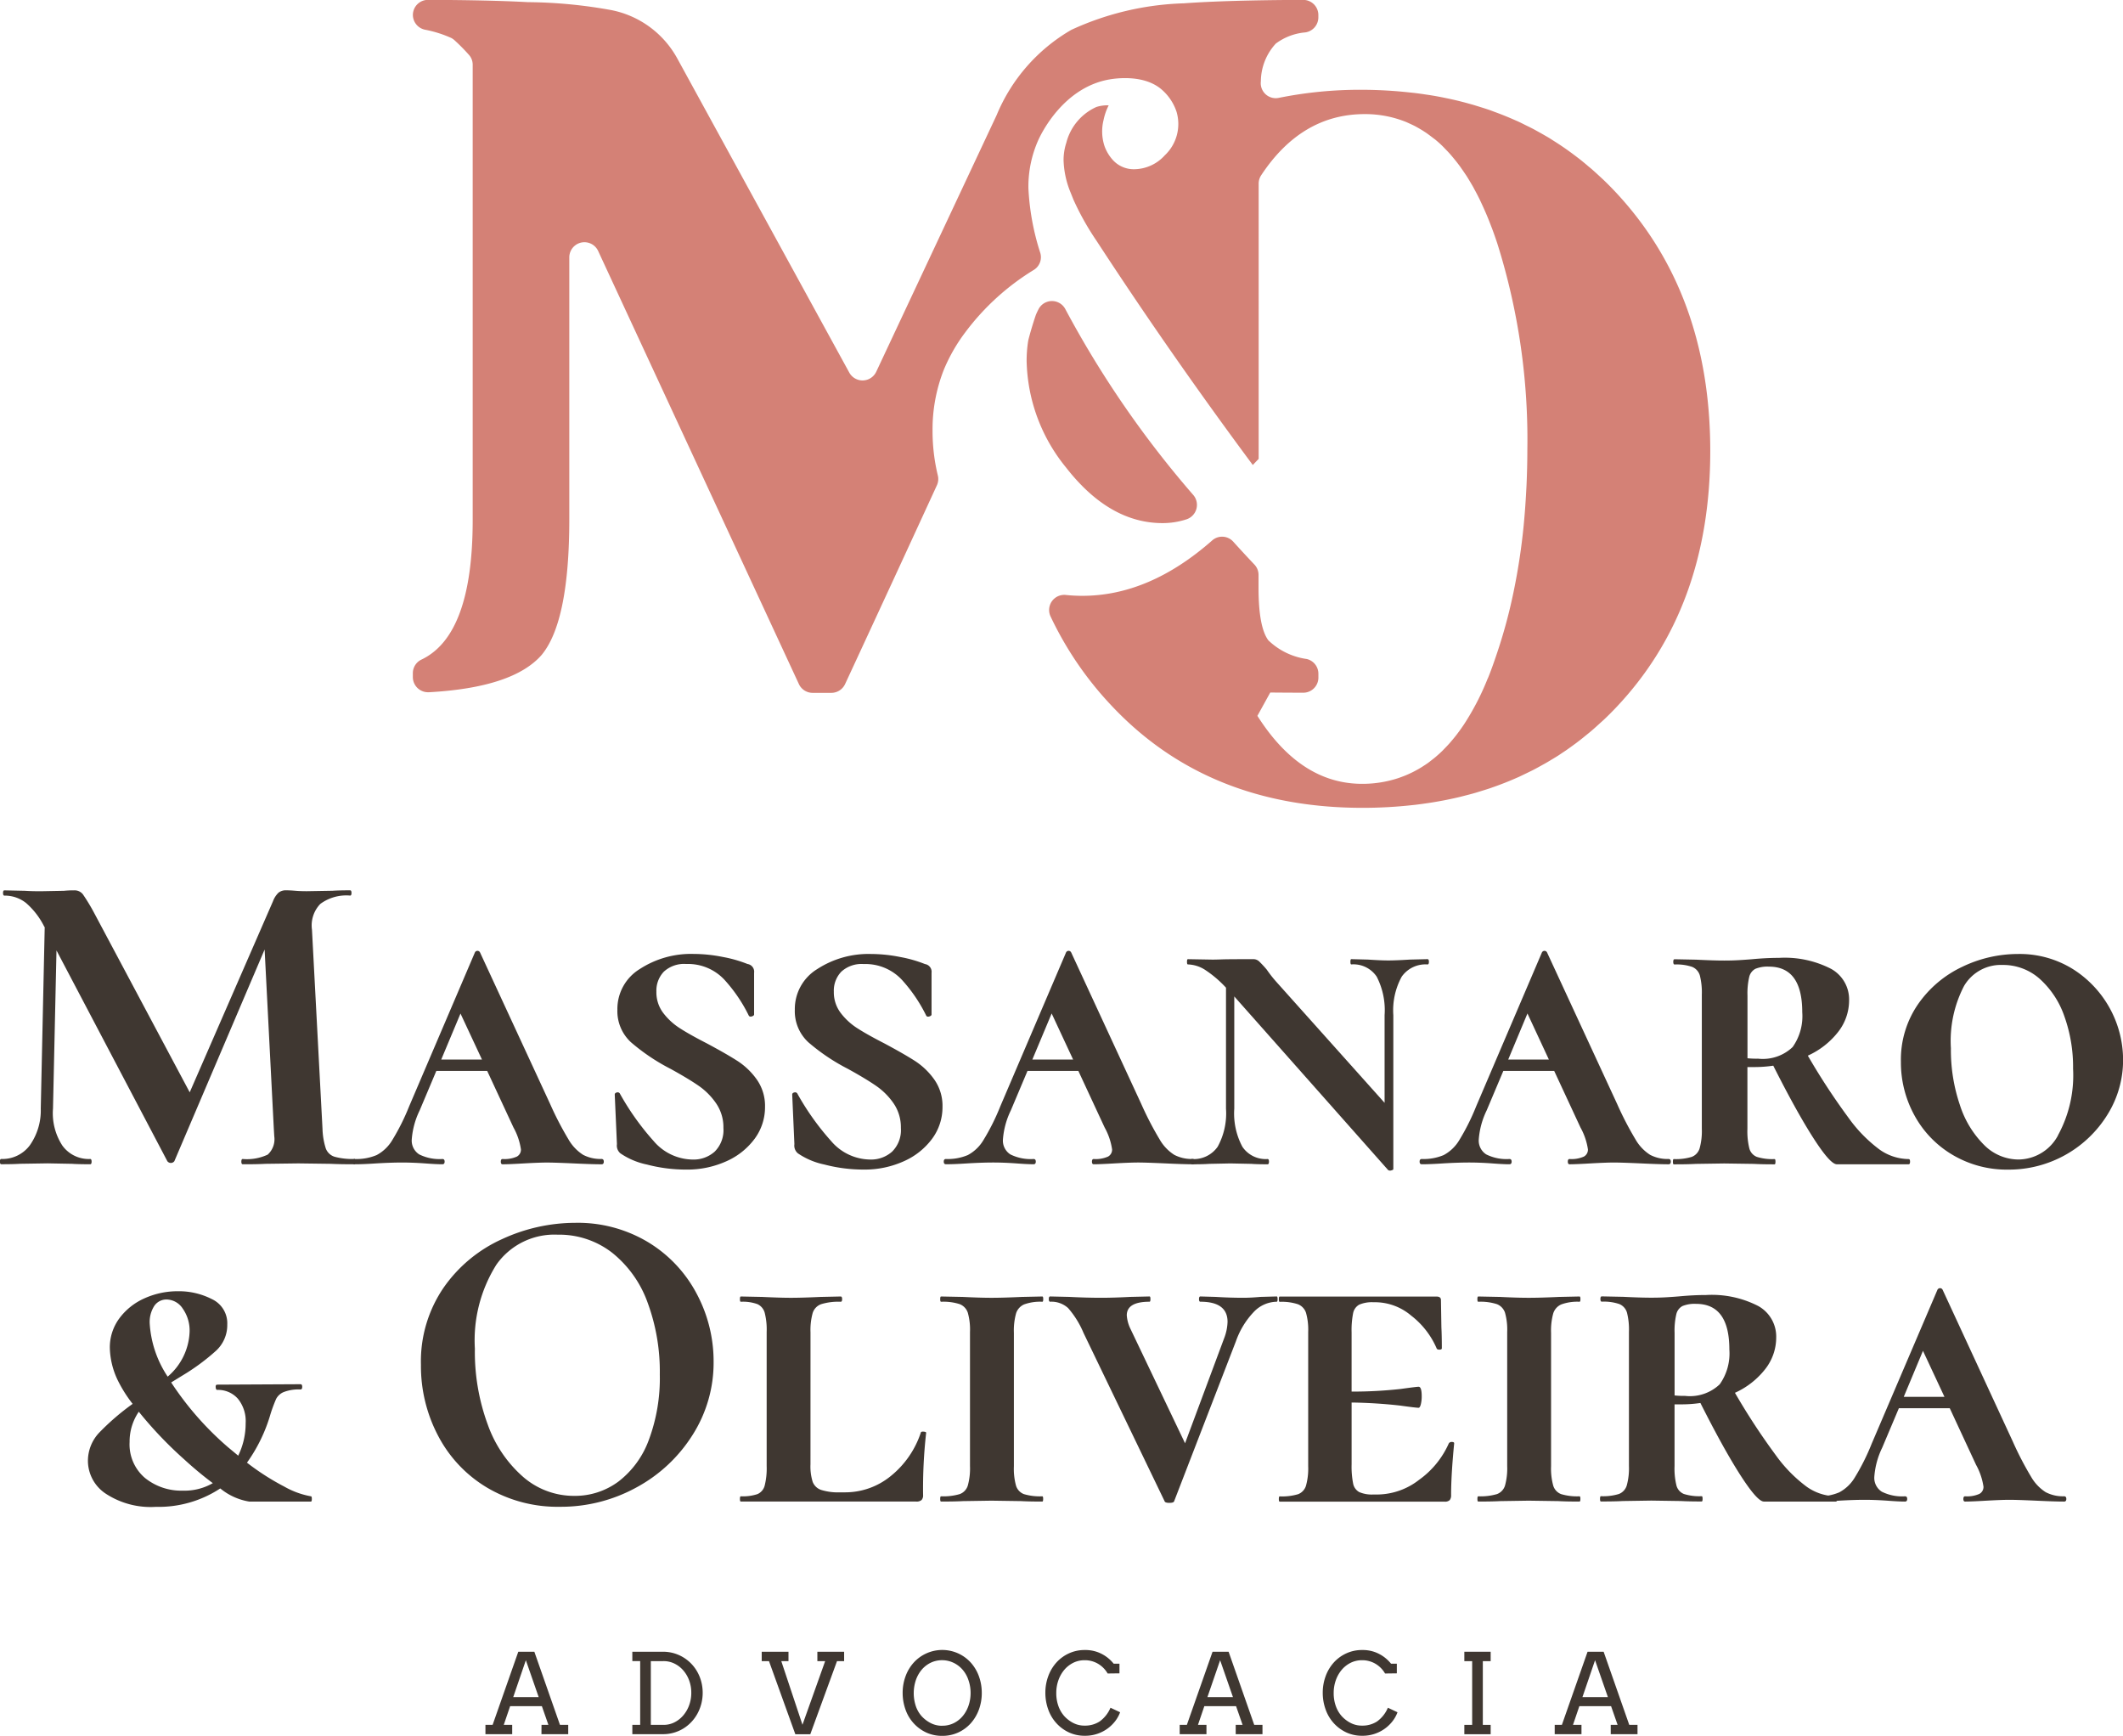 <?xml version="1.0" encoding="UTF-8"?>
<svg xmlns="http://www.w3.org/2000/svg" width="154.359" height="126.193" viewBox="0 0 154.359 126.193">
  <g id="Grupo_393" data-name="Grupo 393" transform="translate(-346 -32.309)">
    <g id="Grupo_377" data-name="Grupo 377" transform="translate(199.321 -76.283)">
      <g id="Grupo_47-2" data-name="Grupo 47-2" transform="translate(176.689 108.592)">
        <path id="Caminho_133-2" data-name="Caminho 133-2" d="M385.738,191.938a5.582,5.582,0,0,0,1.721-.269,1.106,1.106,0,0,0,.521-1.765,73.128,73.128,0,0,1-9.3-13.5,1.1,1.1,0,0,0-1.974.01q-.073.143-.14.29c-.021.047-.04.094-.056.141q-.286.846-.516,1.724c-.013.048-.023.1-.031.147a9.191,9.191,0,0,0-.109,1.428,12.633,12.633,0,0,0,2.859,7.743Q381.866,191.939,385.738,191.938Z" transform="translate(-331.22 -153.909)" fill="#d48176"></path>
        <path id="Caminho_134-2" data-name="Caminho 134-2" d="M326.213,122.492q-.41-.434-.837-.842c-.1-.092-.194-.179-.291-.269-.191-.176-.381-.351-.577-.521-.121-.1-.244-.2-.366-.307-.174-.146-.351-.291-.531-.432-.135-.1-.271-.207-.408-.309-.174-.13-.347-.254-.521-.378q-.217-.152-.439-.3c-.171-.114-.344-.224-.518-.334-.155-.1-.31-.2-.468-.289s-.343-.2-.517-.294-.329-.186-.5-.274-.337-.169-.506-.252-.356-.18-.538-.263c-.055-.026-.111-.048-.167-.073-.5-.223-1-.427-1.519-.617-.13-.048-.261-.1-.391-.145-.229-.079-.462-.152-.694-.225l-.419-.13c-.236-.069-.475-.133-.715-.2-.142-.036-.285-.074-.428-.109-.245-.06-.493-.116-.743-.169l-.421-.087c-.261-.051-.519-.1-.781-.142-.13-.022-.264-.041-.4-.061-.278-.043-.555-.082-.837-.116-.108-.013-.217-.023-.328-.035a32.614,32.614,0,0,0-3.548-.2,29.811,29.811,0,0,0-6.017.587,1.09,1.09,0,0,1-1.306-1.2,4.1,4.1,0,0,1,1.085-2.743,4.167,4.167,0,0,1,2.146-.815,1.107,1.107,0,0,0,.95-1.085v-.179a1.1,1.1,0,0,0-1.1-1.1h0q-5.55.021-8.672.249a20.984,20.984,0,0,0-8.187,1.928,12.827,12.827,0,0,0-5.432,6.2l-8.756,18.659a1.1,1.1,0,0,1-1.957.061l-12.507-22.839a7.013,7.013,0,0,0-4.767-3.51,35.227,35.227,0,0,0-6.1-.584q-2.691-.149-7.257-.166a1.1,1.1,0,0,0-1.1,1.095v0h0a1.1,1.1,0,0,0,.875,1.073,8.55,8.55,0,0,1,1.91.6,1.128,1.128,0,0,1,.265.189,13.678,13.678,0,0,1,1.053,1.072,1.068,1.068,0,0,1,.245.695V146.41q0,8.358-3.722,10.131a1.094,1.094,0,0,0-.629.987v.289a1.105,1.105,0,0,0,1.11,1.1l.057,0q6.135-.341,8.2-2.716,2.008-2.426,2.009-9.873V127.292a1.1,1.1,0,0,1,2.094-.462l14.6,31.495a1.1,1.1,0,0,0,1,.636h1.359a1.105,1.105,0,0,0,1-.64q3.65-7.866,6.677-14.457a1.084,1.084,0,0,0,.063-.715,13.7,13.7,0,0,1-.382-3.255,11.8,11.8,0,0,1,.819-4.42,12.4,12.4,0,0,1,1.563-2.726,17.813,17.813,0,0,1,4.989-4.54,1.085,1.085,0,0,0,.458-1.243,18.1,18.1,0,0,1-.86-4.7,8.3,8.3,0,0,1,.721-3.492c.181-.4,1.788-3.82,5.173-4.406.457-.079,2.53-.381,3.815.751a3.662,3.662,0,0,1,1.062,1.6,3.129,3.129,0,0,1-.854,3.165,3.037,3.037,0,0,1-2.234,1.012,2.057,2.057,0,0,1-1.608-.745,3.01,3.01,0,0,1-.536-.921,3.413,3.413,0,0,1-.077-1.9,4.252,4.252,0,0,1,.375-1.079,2.629,2.629,0,0,0-.894.119,3.913,3.913,0,0,0-2.186,2.6,4.076,4.076,0,0,0-.2,1.27,6.613,6.613,0,0,0,.462,2.23q.127.313.252.628a19.47,19.47,0,0,0,1.668,2.979q5.36,8.219,11.376,16.321c.147-.154.285-.3.427-.445V121.946a1.113,1.113,0,0,1,.181-.61q2.933-4.443,7.52-4.449a7.964,7.964,0,0,1,3,.566c.107.044.211.094.316.142s.217.1.322.153.21.114.314.174.206.12.307.185.2.128.3.2.211.154.316.235c.087.068.178.133.265.2.178.149.354.3.525.472.073.07.143.148.214.22.111.114.221.228.33.35.077.087.152.178.228.268q.15.181.3.372c.073.094.144.189.217.288.1.144.206.294.308.446.059.087.119.174.178.266.154.244.3.495.453.757.032.057.062.118.093.176q.179.326.35.671c.051.1.1.209.149.315q.141.3.276.608c.05.114.1.23.149.347q.137.33.268.675c.041.107.083.211.123.32.125.34.248.687.365,1.048a47.46,47.46,0,0,1,2.168,14.975c0,.847-.022,1.675-.057,2.493-.009.2-.021.391-.031.588-.037.685-.084,1.362-.145,2.027-.011.124-.022.25-.034.374a45.715,45.715,0,0,1-.732,4.812,37.856,37.856,0,0,1-1.251,4.6c-.2.593-.4,1.156-.619,1.693l-.007,0a18.762,18.762,0,0,1-1.724,3.342l-.022.032c-.144.217-.293.423-.443.622l-.065.087c-.137.179-.278.35-.421.516-.031.037-.063.075-.095.111-.136.154-.276.3-.417.443-.036.038-.073.078-.11.115-.149.145-.3.282-.456.415-.112.1-.226.185-.34.274-.087.068-.174.138-.26.2-.127.091-.256.174-.385.256-.054.035-.107.071-.162.1-.14.087-.282.163-.425.239l-.135.07q-.229.114-.464.213l-.105.044q-.251.1-.509.187a8.3,8.3,0,0,1-2.594.406q-4.484,0-7.619-4.943l.935-1.695q1.12.011,2.4.014a1.1,1.1,0,0,0,1.1-1.1v-.284a1.1,1.1,0,0,0-.84-1.065,5.03,5.03,0,0,1-2.8-1.361q-.712-.961-.712-3.807v-.945a1.091,1.091,0,0,0-.3-.754q-.758-.8-1.536-1.661a1.089,1.089,0,0,0-1.527-.1q-4.575,4.034-9.451,4.033a11.534,11.534,0,0,1-1.223-.065,1.1,1.1,0,0,0-1.08,1.575,24.937,24.937,0,0,0,4.411,6.457q6.984,7.449,18.281,7.446a32.993,32.993,0,0,0,3.574-.194l.217-.023c.318-.037.631-.08.942-.127l.286-.043q.447-.072.884-.156c.1-.02.207-.04.309-.062q.428-.087.848-.187c.1-.025.2-.051.3-.077.28-.07.557-.142.831-.222.087-.025.176-.054.265-.081.284-.087.568-.174.846-.268l.049-.018q.972-.335,1.9-.747c.033-.014.066-.027.1-.043.21-.1.416-.2.623-.3.141-.069.283-.136.422-.207.184-.095.363-.194.544-.294.158-.087.316-.174.471-.264s.332-.2.5-.3.328-.2.491-.312.306-.2.457-.308q.254-.177.5-.36c.14-.1.281-.207.418-.314.176-.136.348-.277.521-.418.124-.1.249-.2.371-.307.192-.164.379-.335.567-.507.1-.091.2-.178.3-.271q.424-.4.832-.829,6.9-7.236,6.9-18.7Q333.158,129.856,326.213,122.492Z" transform="translate(-238.818 -108.592)" fill="#d48176"></path>
      </g>
      <g id="Grupo_50-2" data-name="Grupo 50-2" transform="translate(146.679 173.317)">
        <g id="Grupo_48-2" data-name="Grupo 48-2">
          <path id="Caminho_135-2" data-name="Caminho 135-2" d="M172.515,327.039c0,.128-.021.191-.063.191q-1.085,0-1.721-.032l-2.357-.031-2.39.031q-.605.034-1.657.032c-.063,0-.1-.063-.1-.191s.032-.192.1-.192a3.566,3.566,0,0,0,1.816-.318,1.515,1.515,0,0,0,.477-1.338l-.032-.542-.669-13.031-6.563,15.388a.318.318,0,0,1-.445.065.325.325,0,0,1-.065-.065l-8.06-15.322-.254,11.5a4.312,4.312,0,0,0,.684,2.691,2.366,2.366,0,0,0,2.023.971c.064,0,.1.063.1.191s-.031.192-.1.192q-.861,0-1.339-.032l-1.751-.033-2.007.031c-.34.022-.8.032-1.37.032-.064,0-.1-.063-.1-.191s.032-.191.1-.191a2.482,2.482,0,0,0,2.071-.987,4.406,4.406,0,0,0,.8-2.677l.287-13.19-.032-.032a5.532,5.532,0,0,0-1.322-1.721A2.475,2.475,0,0,0,147,307.7c-.064,0-.1-.063-.1-.192s.032-.191.1-.191l1.5.032q.446.032,1.146.032l1.689-.032a6.941,6.941,0,0,1,.733-.032.761.761,0,0,1,.637.287,14.188,14.188,0,0,1,.828,1.37L160.473,322l6.054-13.89a1.683,1.683,0,0,1,.4-.622.834.834,0,0,1,.557-.174c.191,0,.409.011.653.032s.526.032.845.032l1.88-.032q.445-.031,1.274-.032c.064,0,.1.064.1.191s-.032.192-.1.192a3.182,3.182,0,0,0-2.166.605,2.253,2.253,0,0,0-.608,1.88l.765,14.464a5.192,5.192,0,0,0,.239,1.432,1,1,0,0,0,.638.605,4.8,4.8,0,0,0,1.45.159C172.494,326.848,172.515,326.912,172.515,327.039Z" transform="translate(-146.679 -307.315)" fill="#3f3731"></path>
          <path id="Caminho_136-2" data-name="Caminho 136-2" d="M243.671,336.149c0,.128-.053.192-.16.192q-.669,0-2.007-.063-1.4-.064-1.976-.064-.541,0-1.688.064-1.085.064-1.529.063c-.087,0-.128-.063-.128-.192s.043-.192.128-.192a2.2,2.2,0,0,0,1.035-.174.57.57,0,0,0,.3-.526,4.667,4.667,0,0,0-.542-1.592l-1.91-4.11h-3.7l-1.21,2.867a5.8,5.8,0,0,0-.575,2.1,1.19,1.19,0,0,0,.542,1.1,3.308,3.308,0,0,0,1.688.334c.106,0,.159.064.159.191s-.053.192-.159.192q-.447,0-1.274-.063-.893-.064-1.656-.064-.8,0-1.88.064-.955.064-1.563.063c-.106,0-.159-.063-.159-.192s.053-.191.159-.191a3.75,3.75,0,0,0,1.593-.287,2.929,2.929,0,0,0,1.131-1.083,16.159,16.159,0,0,0,1.226-2.453l4.779-11.183a.207.207,0,0,1,.382,0l5.1,11.024a23.374,23.374,0,0,0,1.322,2.549,3.228,3.228,0,0,0,1.068,1.129,2.7,2.7,0,0,0,1.338.3C243.618,335.957,243.671,336.022,243.671,336.149Zm-11.82-7.422h2.963l-1.562-3.345Z" transform="translate(-199.77 -316.424)" fill="#3f3731"></path>
          <path id="Caminho_137-2" data-name="Caminho 137-2" d="M287.434,325.793a4.659,4.659,0,0,0,1.211,1.115q.717.463,1.959,1.1,1.432.765,2.246,1.289a5.161,5.161,0,0,1,1.4,1.354,3.322,3.322,0,0,1,.589,1.976,3.855,3.855,0,0,1-.748,2.31,5.135,5.135,0,0,1-2.054,1.64,6.889,6.889,0,0,1-2.931.608,11.135,11.135,0,0,1-2.852-.366,5.325,5.325,0,0,1-1.928-.813.735.735,0,0,1-.254-.669l-.159-3.6c0-.087.053-.137.159-.16a.185.185,0,0,1,.223.1,18.953,18.953,0,0,0,2.453,3.441,3.78,3.78,0,0,0,2.836,1.338,2.293,2.293,0,0,0,1.593-.574,2.2,2.2,0,0,0,.637-1.72,3.068,3.068,0,0,0-.526-1.784A4.968,4.968,0,0,0,290,331.084q-.765-.527-2.04-1.227a14.568,14.568,0,0,1-2.867-1.927,3.074,3.074,0,0,1-.988-2.374,3.4,3.4,0,0,1,1.625-2.948,6.83,6.83,0,0,1,3.92-1.1,10.9,10.9,0,0,1,2.134.223,9.275,9.275,0,0,1,1.784.51.564.564,0,0,1,.477.636v3.027c0,.064-.053.111-.159.144s-.181.016-.223-.048a11.12,11.12,0,0,0-1.688-2.518,3.616,3.616,0,0,0-2.867-1.242,2.171,2.171,0,0,0-1.625.557,2,2,0,0,0-.542,1.45A2.485,2.485,0,0,0,287.434,325.793Z" transform="translate(-239.216 -316.884)" fill="#3f3731"></path>
          <path id="Caminho_138-2" data-name="Caminho 138-2" d="M327.049,325.793a4.667,4.667,0,0,0,1.21,1.115q.718.463,1.96,1.1,1.432.765,2.247,1.289a5.174,5.174,0,0,1,1.4,1.354,3.319,3.319,0,0,1,.589,1.976,3.852,3.852,0,0,1-.748,2.31,5.143,5.143,0,0,1-2.055,1.64,6.89,6.89,0,0,1-2.931.608,11.129,11.129,0,0,1-2.852-.366,5.32,5.32,0,0,1-1.927-.813.733.733,0,0,1-.255-.669l-.159-3.6c0-.087.053-.137.159-.16a.185.185,0,0,1,.223.1,18.933,18.933,0,0,0,2.453,3.441,3.779,3.779,0,0,0,2.836,1.338,2.291,2.291,0,0,0,1.592-.574,2.2,2.2,0,0,0,.638-1.72,3.073,3.073,0,0,0-.526-1.784,4.962,4.962,0,0,0-1.29-1.289q-.765-.527-2.04-1.227a14.582,14.582,0,0,1-2.867-1.927,3.072,3.072,0,0,1-.988-2.374,3.4,3.4,0,0,1,1.625-2.948,6.836,6.836,0,0,1,3.92-1.1,10.912,10.912,0,0,1,2.135.223,9.281,9.281,0,0,1,1.784.51.567.567,0,0,1,.477.636v3.027c0,.064-.053.111-.159.144s-.181.016-.223-.048a11.148,11.148,0,0,0-1.688-2.518,3.618,3.618,0,0,0-2.868-1.242,2.171,2.171,0,0,0-1.625.557,1.994,1.994,0,0,0-.542,1.45A2.487,2.487,0,0,0,327.049,325.793Z" transform="translate(-265.928 -316.885)" fill="#3f3731"></path>
          <path id="Caminho_139-2" data-name="Caminho 139-2" d="M375.63,336.146c0,.128-.053.191-.159.191q-.67,0-2.007-.064-1.4-.063-1.976-.064-.541,0-1.688.064-1.085.064-1.529.064c-.087,0-.128-.064-.128-.191s.043-.191.128-.191a2.21,2.21,0,0,0,1.036-.174.571.571,0,0,0,.3-.526,4.674,4.674,0,0,0-.542-1.592l-1.91-4.11h-3.7l-1.21,2.867a5.8,5.8,0,0,0-.574,2.1,1.191,1.191,0,0,0,.54,1.1,3.309,3.309,0,0,0,1.689.334c.106,0,.159.064.159.191s-.053.191-.159.191q-.447,0-1.274-.063-.894-.064-1.657-.064-.8,0-1.88.064-.955.064-1.562.063c-.106,0-.159-.063-.159-.191s.053-.191.159-.191a3.747,3.747,0,0,0,1.592-.287,2.925,2.925,0,0,0,1.131-1.083,16.127,16.127,0,0,0,1.226-2.453l4.779-11.183a.207.207,0,0,1,.382,0l5.1,11.025a23.484,23.484,0,0,0,1.322,2.549,3.229,3.229,0,0,0,1.068,1.129,2.7,2.7,0,0,0,1.338.3C375.576,335.955,375.63,336.019,375.63,336.146Zm-11.821-7.422h2.964l-1.56-3.349Z" transform="translate(-288.749 -316.422)" fill="#3f3731"></path>
          <path id="Caminho_140-2" data-name="Caminho 140-2" d="M429.251,322.874c0,.128-.031.191-.1.191a2.114,2.114,0,0,0-1.879.892,5.1,5.1,0,0,0-.608,2.8v11.183c0,.043-.053.074-.159.1a.246.246,0,0,1-.223-.032L415.1,325.391v8.157a5.125,5.125,0,0,0,.59,2.772,2.041,2.041,0,0,0,1.832.891q.1,0,.1.192t-.1.191c-.509,0-.9-.01-1.179-.032l-1.529-.031-1.53.031c-.3.022-.722.032-1.274.032-.044,0-.064-.063-.064-.191s.021-.192.064-.192a2.113,2.113,0,0,0,1.88-.891,5.026,5.026,0,0,0,.608-2.772v-8.793a8.129,8.129,0,0,0-1.513-1.291,2.43,2.43,0,0,0-1.259-.4c-.043,0-.064-.063-.064-.191s.021-.191.064-.191l1.784.031q.255,0,.7-.016t2.262-.016a.613.613,0,0,1,.43.159,7.9,7.9,0,0,1,.558.6,8.892,8.892,0,0,0,.7.893l7.869,8.793v-6.371a5.318,5.318,0,0,0-.573-2.8,2.034,2.034,0,0,0-1.848-.892c-.043,0-.064-.063-.064-.192s.021-.191.064-.191l1.21.031q.955.065,1.5.064t1.562-.064l1.274-.031C429.22,322.684,429.251,322.747,429.251,322.874Z" transform="translate(-325.358 -317.677)" fill="#3f3731"></path>
          <path id="Caminho_141-2" data-name="Caminho 141-2" d="M481.864,336.151c0,.128-.053.192-.159.192q-.67,0-2.008-.064-1.4-.063-1.975-.064-.542,0-1.688.064-1.085.064-1.53.064c-.084,0-.127-.064-.127-.192s.044-.191.127-.191a2.2,2.2,0,0,0,1.035-.174.57.57,0,0,0,.3-.526,4.667,4.667,0,0,0-.542-1.592l-1.91-4.11h-3.7l-1.21,2.867a5.8,5.8,0,0,0-.574,2.1,1.191,1.191,0,0,0,.542,1.1,3.3,3.3,0,0,0,1.688.334q.159,0,.159.191t-.159.192q-.447,0-1.274-.064-.893-.064-1.656-.064-.8,0-1.88.064-.955.064-1.563.064c-.106,0-.159-.064-.159-.192s.053-.191.159-.191a3.746,3.746,0,0,0,1.593-.286,2.929,2.929,0,0,0,1.131-1.083,16.158,16.158,0,0,0,1.226-2.453l4.779-11.183a.208.208,0,0,1,.383,0l5.1,11.025a23.369,23.369,0,0,0,1.322,2.549,3.23,3.23,0,0,0,1.068,1.129,2.707,2.707,0,0,0,1.338.3C481.81,335.96,481.864,336.024,481.864,336.151Zm-11.821-7.422H473l-1.558-3.349Z" transform="translate(-360.384 -316.427)" fill="#3f3731"></path>
          <path id="Caminho_142-2" data-name="Caminho 142-2" d="M537.383,337.208c0,.128-.032.191-.1.191h-5.225q-.478,0-1.705-1.91t-2.915-5.258a9.347,9.347,0,0,1-1.338.1h-.542v4.493a5.156,5.156,0,0,0,.143,1.432.912.912,0,0,0,.543.605,3.757,3.757,0,0,0,1.29.159c.043,0,.064.064.064.192s-.021.191-.064.191q-.955,0-1.5-.032l-2.166-.031-2.071.031q-.574.033-1.593.032c-.043,0-.064-.063-.064-.191s.021-.192.064-.192a3.91,3.91,0,0,0,1.306-.159.957.957,0,0,0,.573-.621,4.649,4.649,0,0,0,.16-1.418V325.07a5,5,0,0,0-.144-1.4.964.964,0,0,0-.558-.621,3.48,3.48,0,0,0-1.274-.174c-.063,0-.1-.063-.1-.192s.032-.19.1-.19l1.563.031q1.274.064,2.04.064.6,0,1.115-.032t.892-.063q1.051-.1,1.975-.1a7.361,7.361,0,0,1,3.792.8,2.537,2.537,0,0,1,1.307,2.294,3.716,3.716,0,0,1-.8,2.294,5.853,5.853,0,0,1-2.2,1.721,48.47,48.47,0,0,0,2.963,4.524,10.389,10.389,0,0,0,2.262,2.31,3.724,3.724,0,0,0,2.1.684C537.349,337.016,537.383,337.08,537.383,337.208Zm-11.055-7.487a3.138,3.138,0,0,0,2.517-.844,3.881,3.881,0,0,0,.7-2.533q0-3.313-2.422-3.313a2.318,2.318,0,0,0-.987.159.9.9,0,0,0-.446.589,5.213,5.213,0,0,0-.127,1.354v4.558a6.113,6.113,0,0,0,.765.03Z" transform="translate(-398.507 -317.483)" fill="#3f3731"></path>
          <path id="Caminho_143-2" data-name="Caminho 143-2" d="M574.768,336.114A7.479,7.479,0,0,1,572,333.249a7.992,7.992,0,0,1-.987-3.9,7.106,7.106,0,0,1,1.259-4.205,8.111,8.111,0,0,1,3.219-2.708,9.339,9.339,0,0,1,4.03-.924,7.322,7.322,0,0,1,4,1.1,7.818,7.818,0,0,1,3.646,6.579,7.494,7.494,0,0,1-1.115,3.967,8.425,8.425,0,0,1-7.232,4.03A7.731,7.731,0,0,1,574.768,336.114Zm7.663-1.417a9.078,9.078,0,0,0,1.1-4.843,10.942,10.942,0,0,0-.637-3.823,6.5,6.5,0,0,0-1.8-2.722,4,4,0,0,0-2.691-1,3.1,3.1,0,0,0-2.8,1.53,8.646,8.646,0,0,0-.955,4.524,12.4,12.4,0,0,0,.653,4.124,7.178,7.178,0,0,0,1.768,2.915,3.542,3.542,0,0,0,2.485,1.051,3.293,3.293,0,0,0,2.881-1.751Z" transform="translate(-432.802 -316.884)" fill="#3f3731"></path>
        </g>
        <g id="Grupo_49-2" data-name="Grupo 49-2" transform="translate(6.39 24.171)">
          <path id="Caminho_144-2" data-name="Caminho 144-2" d="M182.581,411.891c0,.127-.022.191-.064.191h-4.494a4.45,4.45,0,0,1-2.1-.955,8.149,8.149,0,0,1-4.683,1.339,5.95,5.95,0,0,1-3.664-.972,2.873,2.873,0,0,1-1.275-2.344,2.982,2.982,0,0,1,.813-2.07,17.662,17.662,0,0,1,2.438-2.1,9.759,9.759,0,0,1-1.085-1.721,5.736,5.736,0,0,1-.573-2.326,3.549,3.549,0,0,1,.7-2.182,4.59,4.59,0,0,1,1.832-1.45,5.867,5.867,0,0,1,2.437-.51,5.283,5.283,0,0,1,2.453.574,1.934,1.934,0,0,1,1.116,1.848,2.527,2.527,0,0,1-.812,1.9,15.576,15.576,0,0,1-2.438,1.8l-.828.509a22.427,22.427,0,0,0,4.141,4.716l.733.608a5.336,5.336,0,0,0,.541-2.358,2.579,2.579,0,0,0-.568-1.786,1.923,1.923,0,0,0-1.5-.637c-.064,0-.1-.063-.111-.191s.027-.192.111-.192l6.053-.031c.087,0,.127.063.127.192s-.043.191-.127.191a2.983,2.983,0,0,0-1.226.19,1.089,1.089,0,0,0-.542.494,10.942,10.942,0,0,0-.4,1.068,11.6,11.6,0,0,1-1.721,3.568A17.935,17.935,0,0,0,180.591,411a6.049,6.049,0,0,0,1.927.7C182.559,411.7,182.581,411.763,182.581,411.891Zm-7.2-1.147a26.825,26.825,0,0,1-2.071-1.721A28.957,28.957,0,0,1,170,405.551a3.836,3.836,0,0,0-.669,2.2,3.2,3.2,0,0,0,1.116,2.613,4.2,4.2,0,0,0,2.771.924A4.1,4.1,0,0,0,175.38,410.744ZM172.1,403a4.491,4.491,0,0,0,1.593-3.25,2.77,2.77,0,0,0-.494-1.689,1.426,1.426,0,0,0-1.163-.668,1.063,1.063,0,0,0-.908.461,2.171,2.171,0,0,0-.335,1.29A7.829,7.829,0,0,0,172.1,403Z" transform="translate(-166.298 -391.817)" fill="#3f3731"></path>
          <path id="Caminho_145-2" data-name="Caminho 145-2" d="M245.464,400.788a9.489,9.489,0,0,1-3.567-3.76,10.868,10.868,0,0,1-1.259-5.178,9.481,9.481,0,0,1,1.657-5.623,10.371,10.371,0,0,1,4.254-3.521,12.708,12.708,0,0,1,5.3-1.179,9.916,9.916,0,0,1,5.321,1.417,9.616,9.616,0,0,1,3.52,3.744,10.435,10.435,0,0,1,1.227,4.938,9.77,9.77,0,0,1-1.529,5.321,10.989,10.989,0,0,1-4.094,3.823,11.4,11.4,0,0,1-5.559,1.4A10.049,10.049,0,0,1,245.464,400.788Zm9.527-.446a6.724,6.724,0,0,0,2.214-3.027,12.827,12.827,0,0,0,.8-4.763,14.477,14.477,0,0,0-.892-5.241,8.162,8.162,0,0,0-2.581-3.616,6.273,6.273,0,0,0-3.95-1.306,5.154,5.154,0,0,0-4.461,2.183,10.339,10.339,0,0,0-1.562,6.1,15.272,15.272,0,0,0,.939,5.528,9.091,9.091,0,0,0,2.581,3.807,5.632,5.632,0,0,0,3.711,1.37,5.294,5.294,0,0,0,3.2-1.035Z" transform="translate(-216.422 -381.526)" fill="#3f3731"></path>
          <path id="Caminho_146-2" data-name="Caminho 146-2" d="M316.987,410.167a3.771,3.771,0,0,0,.16,1.275,1,1,0,0,0,.621.589,4.131,4.131,0,0,0,1.386.174h.35a5.233,5.233,0,0,0,3.313-1.178,6.8,6.8,0,0,0,2.2-3.186c.021-.043.09-.058.207-.048s.174.038.174.08a36.2,36.2,0,0,0-.223,4.524.5.5,0,0,1-.111.367.558.558,0,0,1-.4.111H311.922c-.044,0-.064-.064-.064-.191s.02-.191.064-.191a3.379,3.379,0,0,0,1.21-.159.922.922,0,0,0,.526-.621,5.156,5.156,0,0,0,.144-1.418v-9.749a4.969,4.969,0,0,0-.144-1.4.973.973,0,0,0-.526-.622,3.119,3.119,0,0,0-1.21-.174c-.044,0-.064-.064-.064-.192s.02-.191.064-.191l1.562.032q1.338.064,2.071.063.829,0,2.167-.063l1.466-.032c.064,0,.1.064.1.191s-.032.192-.1.192a4.3,4.3,0,0,0-1.417.174,1,1,0,0,0-.622.638,4.638,4.638,0,0,0-.16,1.418Z" transform="translate(-264.449 -392.611)" fill="#3f3731"></path>
          <path id="Caminho_147-2" data-name="Caminho 147-2" d="M362.073,411.716a.955.955,0,0,0,.574.621,4.04,4.04,0,0,0,1.338.159c.043,0,.063.063.063.191s-.021.191-.063.191q-.988,0-1.529-.032l-2.166-.032-2.071.032q-.574.032-1.594.032c-.043,0-.063-.064-.063-.191s.021-.191.063-.191a4.209,4.209,0,0,0,1.354-.159.959.959,0,0,0,.59-.621,4.668,4.668,0,0,0,.159-1.418v-9.749a4.5,4.5,0,0,0-.159-1.4,1.01,1.01,0,0,0-.59-.622,3.877,3.877,0,0,0-1.354-.174c-.043,0-.063-.064-.063-.192s.021-.191.063-.191l1.594.032q1.273.064,2.071.063.859,0,2.2-.063l1.5-.032c.043,0,.063.063.063.191s-.021.192-.063.192a3.443,3.443,0,0,0-1.322.191,1.058,1.058,0,0,0-.589.653,4.67,4.67,0,0,0-.159,1.418V410.3A4.657,4.657,0,0,0,362.073,411.716Z" transform="translate(-294.592 -392.614)" fill="#3f3731"></path>
          <path id="Caminho_148-2" data-name="Caminho 148-2" d="M397.45,398.158c0,.127-.022.192-.064.192a2.344,2.344,0,0,0-1.689.764,5.915,5.915,0,0,0-1.274,2.1l-4.492,11.63c-.022.087-.138.127-.351.127s-.329-.043-.35-.127l-5.894-12.233a6.663,6.663,0,0,0-1.116-1.8,1.8,1.8,0,0,0-1.306-.462c-.064,0-.1-.064-.1-.192s.032-.191.1-.191l1.4.032q1.21.064,2.326.064.892,0,2.1-.064l1.4-.032c.043,0,.064.064.064.191s-.022.192-.064.192q-1.656,0-1.656.988a2.655,2.655,0,0,0,.254.955l3.983,8.347,2.835-7.615a3.622,3.622,0,0,0,.255-1.21q0-1.466-1.976-1.465-.1,0-.1-.191t.1-.192l1.116.032q1.019.064,2.007.064.541,0,1.243-.064l1.179-.032C397.428,397.966,397.45,398.03,397.45,398.158Z" transform="translate(-310.948 -392.612)" fill="#3f3731"></path>
          <path id="Caminho_149-2" data-name="Caminho 149-2" d="M444.758,408.546c.106,0,.159.032.159.1q-.224,2.294-.223,3.76a.564.564,0,0,1-.1.367.5.5,0,0,1-.382.111h-11.98c-.043,0-.063-.064-.063-.191s.02-.191.063-.191a4.052,4.052,0,0,0,1.338-.159.961.961,0,0,0,.574-.621,4.689,4.689,0,0,0,.159-1.418v-9.749a4.527,4.527,0,0,0-.159-1.4,1.009,1.009,0,0,0-.59-.622,3.764,3.764,0,0,0-1.322-.174c-.044,0-.063-.064-.063-.192s.02-.191.063-.191h11.406q.318,0,.318.255l.032,1.975q.031.6.032,1.529c0,.063-.059.1-.174.1s-.186-.032-.207-.1a6,6,0,0,0-1.848-2.374,4.068,4.068,0,0,0-2.518-.972h-.222a2.333,2.333,0,0,0-1.035.174.905.905,0,0,0-.446.621,6.331,6.331,0,0,0-.111,1.4v4.3a31.705,31.705,0,0,0,3.569-.191q1.146-.16,1.306-.16c.148,0,.223.234.223.7a2.4,2.4,0,0,1-.064.574c-.043.17-.1.254-.159.254q-.192,0-1.338-.159a35.377,35.377,0,0,0-3.536-.223v4.492a6.333,6.333,0,0,0,.111,1.4.9.9,0,0,0,.446.62,2.323,2.323,0,0,0,1.035.174h.35a5,5,0,0,0,2.963-1.066,6.482,6.482,0,0,0,2.167-2.661A.248.248,0,0,1,444.758,408.546Z" transform="translate(-345.577 -392.614)" fill="#3f3731"></path>
          <path id="Caminho_150-2" data-name="Caminho 150-2" d="M481.994,411.716a.956.956,0,0,0,.574.621,4.041,4.041,0,0,0,1.338.159c.043,0,.064.063.064.191s-.022.191-.064.191q-.988,0-1.529-.032l-2.167-.032-2.071.032q-.574.032-1.594.032c-.044,0-.062-.064-.062-.191s.02-.191.063-.191a4.213,4.213,0,0,0,1.355-.159.96.96,0,0,0,.588-.621,4.691,4.691,0,0,0,.159-1.418v-9.749a4.527,4.527,0,0,0-.159-1.4,1.012,1.012,0,0,0-.59-.622,3.89,3.89,0,0,0-1.355-.174c-.043,0-.063-.064-.063-.192s.021-.191.063-.191l1.594.032q1.273.064,2.071.063.861,0,2.2-.063l1.5-.032c.043,0,.064.063.064.191s-.022.192-.064.192a3.443,3.443,0,0,0-1.322.191,1.058,1.058,0,0,0-.59.653,4.651,4.651,0,0,0-.159,1.418V410.3A4.657,4.657,0,0,0,481.994,411.716Z" transform="translate(-375.453 -392.614)" fill="#3f3731"></path>
          <path id="Caminho_151-2" data-name="Caminho 151-2" d="M521.112,412.491c0,.127-.032.191-.1.191h-5.224q-.477,0-1.705-1.91t-2.914-5.257a9.433,9.433,0,0,1-1.338.1h-.542V410.1a5.146,5.146,0,0,0,.143,1.432.912.912,0,0,0,.542.6,3.76,3.76,0,0,0,1.29.159c.044,0,.064.064.064.192s-.021.192-.064.192q-.955,0-1.5-.032l-2.166-.032-2.071.032q-.574.033-1.593.032c-.044,0-.063-.064-.063-.192s.021-.192.063-.192a3.9,3.9,0,0,0,1.306-.159.96.96,0,0,0,.574-.621,4.663,4.663,0,0,0,.159-1.417v-9.749a4.981,4.981,0,0,0-.143-1.4.963.963,0,0,0-.558-.622,3.492,3.492,0,0,0-1.274-.174c-.064,0-.1-.064-.1-.192s.031-.192.1-.192l1.562.032q1.273.064,2.04.063.6,0,1.115-.031t.892-.063q1.051-.1,1.975-.1a7.364,7.364,0,0,1,3.792.8,2.538,2.538,0,0,1,1.306,2.294,3.714,3.714,0,0,1-.8,2.294,5.841,5.841,0,0,1-2.2,1.721,48.277,48.277,0,0,0,2.963,4.525,10.372,10.372,0,0,0,2.262,2.309,3.723,3.723,0,0,0,2.1.685C521.08,412.3,521.112,412.366,521.112,412.491ZM510.057,405a3.138,3.138,0,0,0,2.517-.844,3.88,3.88,0,0,0,.7-2.533q0-3.313-2.422-3.314a2.322,2.322,0,0,0-.987.159.9.9,0,0,0-.446.589,5.211,5.211,0,0,0-.127,1.355v4.555a6.17,6.17,0,0,0,.764.032Z" transform="translate(-393.926 -392.417)" fill="#3f3731"></path>
          <path id="Caminho_152-2" data-name="Caminho 152-2" d="M570.16,411.434c0,.127-.053.191-.159.191q-.668,0-2.007-.064-1.4-.063-1.975-.064-.543,0-1.688.064-1.085.064-1.53.064c-.087,0-.127-.064-.127-.191s.043-.192.127-.192a2.2,2.2,0,0,0,1.036-.174.571.571,0,0,0,.3-.526,4.689,4.689,0,0,0-.542-1.592l-1.91-4.11h-3.7l-1.211,2.867a5.8,5.8,0,0,0-.573,2.1,1.19,1.19,0,0,0,.542,1.1,3.3,3.3,0,0,0,1.688.335c.107,0,.16.064.16.192s-.053.191-.16.191q-.447,0-1.274-.064-.893-.063-1.656-.064-.8,0-1.88.064-.955.064-1.562.064c-.106,0-.16-.064-.16-.191s.053-.192.16-.192a3.743,3.743,0,0,0,1.592-.287,2.924,2.924,0,0,0,1.131-1.083,16.006,16.006,0,0,0,1.226-2.453l4.779-11.183a.208.208,0,0,1,.382,0l5.1,11.025a23.388,23.388,0,0,0,1.322,2.549,3.248,3.248,0,0,0,1.067,1.131,2.711,2.711,0,0,0,1.338.3C570.107,411.243,570.16,411.306,570.16,411.434Zm-11.82-7.422H561.3l-1.563-3.345Z" transform="translate(-426.312 -391.36)" fill="#3f3731"></path>
        </g>
      </g>
      <g id="Grupo_376" data-name="Grupo 376" transform="translate(181.978 228.551)">
        <path id="Caminho_448" data-name="Caminho 448" d="M259.132,482.579h.5l-.475-1.36H256.85l-.463,1.36H257v.68h-1.946v-.68h.522l1.867-5.316h1.167l1.863,5.316h.6v.68h-1.946Zm-2.057-2.017h1.851l-.933-2.682Z" transform="translate(-255.058 -477.144)" fill="#3f3731"></path>
        <path id="Caminho_449" data-name="Caminho 449" d="M287.837,477.263h2.231a2.818,2.818,0,0,1,.783.107,2.86,2.86,0,0,1,1.719,1.369,3.031,3.031,0,0,1,.283.714,3.156,3.156,0,0,1,.1.793,3.215,3.215,0,0,1-.1.8,3.1,3.1,0,0,1-.283.719,2.9,2.9,0,0,1-.445.611,2.853,2.853,0,0,1-.581.471,2.805,2.805,0,0,1-1.475.409h-2.231v-.68h.57v-4.632h-.57Zm1.345.685v4.632h.933a1.738,1.738,0,0,0,.781-.182,2.047,2.047,0,0,0,.639-.5,2.379,2.379,0,0,0,.431-.74,2.612,2.612,0,0,0,.158-.916,2.542,2.542,0,0,0-.158-.9,2.35,2.35,0,0,0-.431-.73,2.021,2.021,0,0,0-.639-.489,1.765,1.765,0,0,0-.781-.178Z" transform="translate(-277.161 -477.144)" fill="#3f3731"></path>
        <path id="Caminho_450" data-name="Caminho 450" d="M320.765,477.263h1.946v.685h-.518l-1.942,5.312h-1.088l-1.914-5.312h-.53v-.685h1.946v.685h-.522l1.539,4.624,1.649-4.624h-.565Z" transform="translate(-296.635 -477.144)" fill="#3f3731"></path>
        <path id="Caminho_451" data-name="Caminho 451" d="M351.06,483.133a2.731,2.731,0,0,1-1.135-.231,2.884,2.884,0,0,1-1.531-1.672,3.575,3.575,0,0,1-.21-1.214,3.471,3.471,0,0,1,.212-1.218,3.02,3.02,0,0,1,.593-.991,2.79,2.79,0,0,1,.91-.664,2.8,2.8,0,0,1,3.238.664,3.023,3.023,0,0,1,.59.991,3.514,3.514,0,0,1,.21,1.218,3.456,3.456,0,0,1-.212,1.217,3.056,3.056,0,0,1-.593.991,2.776,2.776,0,0,1-.91.666A2.739,2.739,0,0,1,351.06,483.133Zm0-.736a1.859,1.859,0,0,0,.852-.194,2.01,2.01,0,0,0,.65-.52,2.4,2.4,0,0,0,.416-.758,2.812,2.812,0,0,0,.146-.91,2.841,2.841,0,0,0-.16-.947,2.236,2.236,0,0,0-.447-.773,2.013,2.013,0,0,0-.667-.489,1.9,1.9,0,0,0-.791-.172,1.867,1.867,0,0,0-.855.193,2.007,2.007,0,0,0-.653.52,2.384,2.384,0,0,0-.415.76,2.992,2.992,0,0,0,.016,1.895,2.142,2.142,0,0,0,.429.719,2.354,2.354,0,0,0,.637.481A1.787,1.787,0,0,0,351.06,482.4Z" transform="translate(-317.853 -476.899)" fill="#3f3731"></path>
        <path id="Caminho_452" data-name="Caminho 452" d="M384.553,478.6a1.955,1.955,0,0,0-.7-.708,1.888,1.888,0,0,0-.975-.257,1.815,1.815,0,0,0-.838.193,2.046,2.046,0,0,0-.651.52,2.429,2.429,0,0,0-.421.756,2.721,2.721,0,0,0-.15.9,2.774,2.774,0,0,0,.166.995,2.2,2.2,0,0,0,.434.719,2.331,2.331,0,0,0,.635.479,1.759,1.759,0,0,0,.827.192,1.945,1.945,0,0,0,1.088-.3,2.35,2.35,0,0,0,.791-1l.7.329a2.435,2.435,0,0,1-.51.825,2.7,2.7,0,0,1-.888.641,2.754,2.754,0,0,1-1.169.243,2.715,2.715,0,0,1-1.127-.231,2.852,2.852,0,0,1-.916-.659,2.9,2.9,0,0,1-.613-1.013,3.559,3.559,0,0,1-.212-1.222,3.443,3.443,0,0,1,.212-1.211,3.025,3.025,0,0,1,.593-.991,2.79,2.79,0,0,1,.91-.664,2.7,2.7,0,0,1,1.145-.243,2.6,2.6,0,0,1,.949.156,2.712,2.712,0,0,1,.679.372,2.8,2.8,0,0,1,.481.468h.419v.7Z" transform="translate(-339.317 -476.899)" fill="#3f3731"></path>
        <path id="Caminho_453" data-name="Caminho 453" d="M414.1,482.579h.5l-.475-1.36h-2.306l-.463,1.36h.617v.68h-1.946v-.68h.522l1.867-5.316h1.167l1.863,5.316h.6v.68H414.1Zm-2.057-2.017H413.9l-.933-2.682Z" transform="translate(-359.553 -477.144)" fill="#3f3731"></path>
        <path id="Caminho_454" data-name="Caminho 454" d="M446.479,478.6a1.952,1.952,0,0,0-.7-.708,1.887,1.887,0,0,0-.975-.257,1.815,1.815,0,0,0-.838.193,2.044,2.044,0,0,0-.651.52,2.421,2.421,0,0,0-.421.756,2.718,2.718,0,0,0-.15.9,2.767,2.767,0,0,0,.166.995,2.2,2.2,0,0,0,.433.719,2.339,2.339,0,0,0,.635.479,1.76,1.76,0,0,0,.827.192,1.944,1.944,0,0,0,1.088-.3,2.351,2.351,0,0,0,.791-1l.7.329a2.439,2.439,0,0,1-.51.825,2.708,2.708,0,0,1-.888.641,2.755,2.755,0,0,1-1.169.243,2.715,2.715,0,0,1-1.128-.231,2.855,2.855,0,0,1-.916-.659,2.906,2.906,0,0,1-.613-1.013,3.557,3.557,0,0,1-.212-1.222,3.442,3.442,0,0,1,.212-1.211,3.02,3.02,0,0,1,.593-.991,2.786,2.786,0,0,1,.91-.664,2.7,2.7,0,0,1,1.145-.243,2.6,2.6,0,0,1,.949.156,2.721,2.721,0,0,1,.678.372,2.808,2.808,0,0,1,.481.468h.419v.7Z" transform="translate(-381.073 -476.899)" fill="#3f3731"></path>
        <path id="Caminho_455" data-name="Caminho 455" d="M473.569,477.263h1.914v.685h-.57v4.632h.57v.68h-1.914v-.68h.569v-4.632h-.569Z" transform="translate(-402.399 -477.144)" fill="#3f3731"></path>
        <path id="Caminho_456" data-name="Caminho 456" d="M497.816,482.579h.5l-.475-1.36h-2.306l-.463,1.36h.617v.68h-1.946v-.68h.522l1.867-5.316H497.3l1.863,5.316h.6v.68h-1.946Zm-2.057-2.017h1.851l-.933-2.682Z" transform="translate(-416.002 -477.144)" fill="#3f3731"></path>
      </g>
    </g>
  </g>
</svg>
